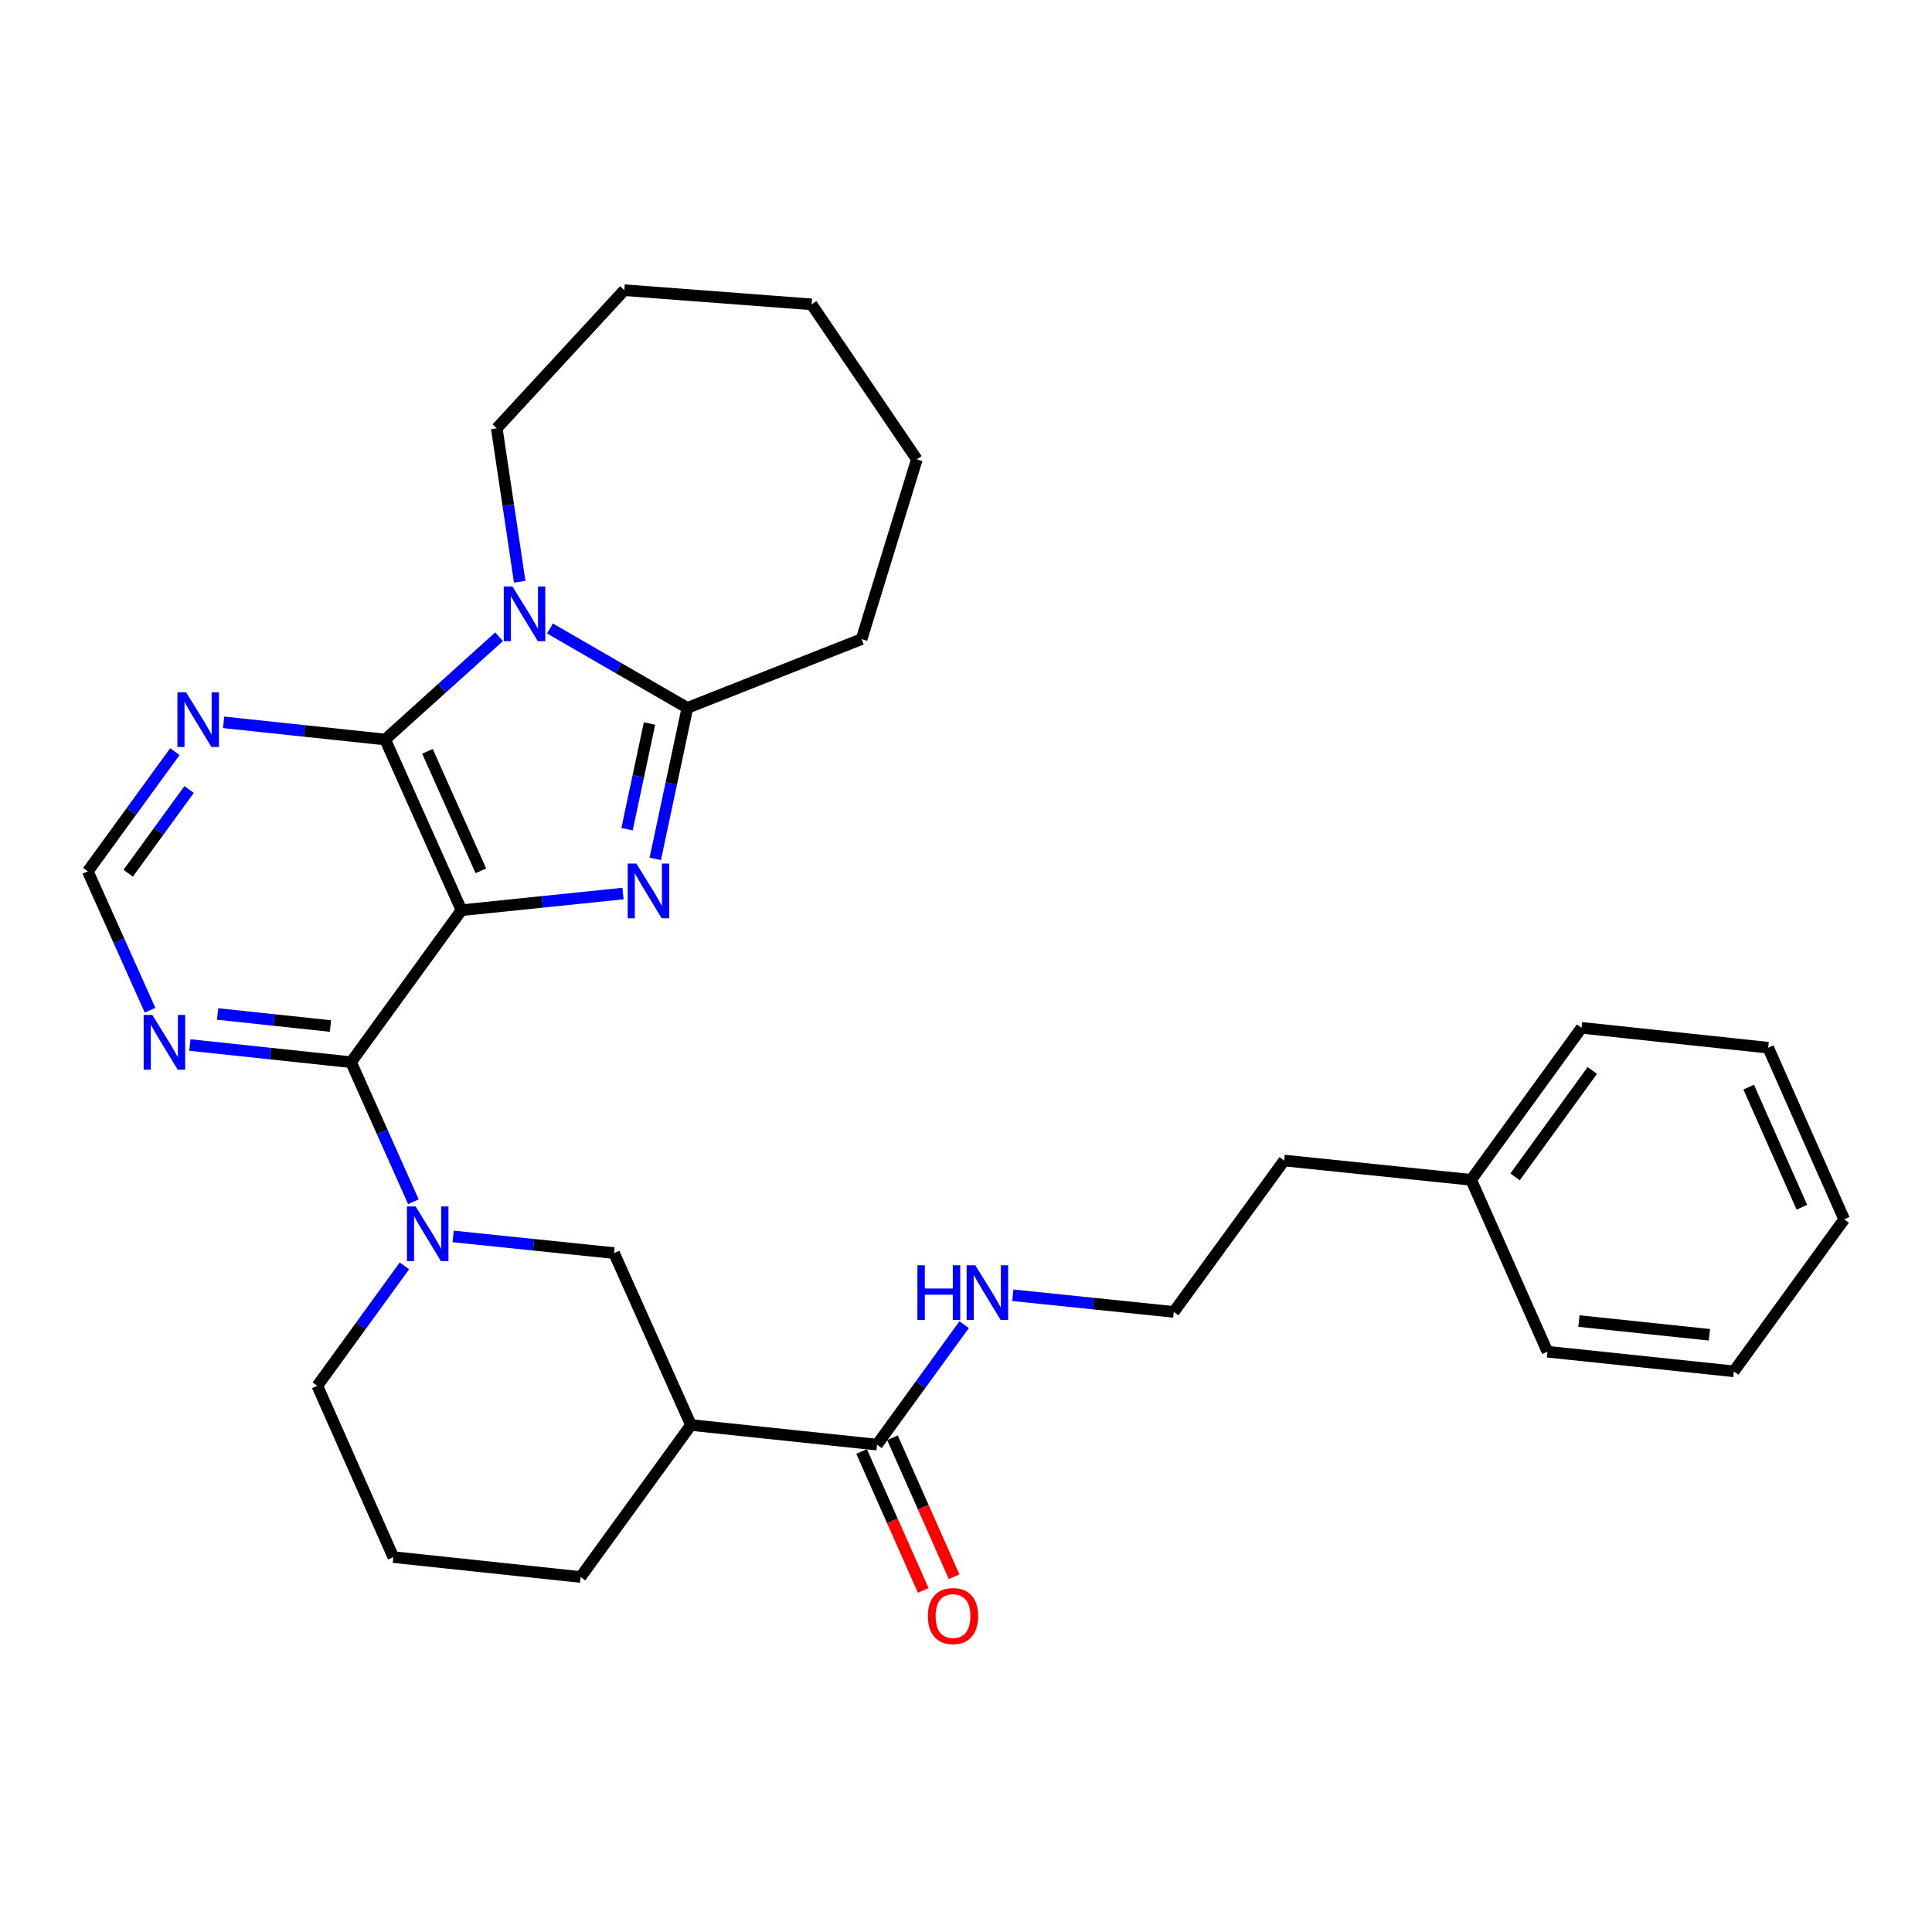<?xml version='1.0' encoding='iso-8859-1'?>
<svg version='1.1' baseProfile='full'
              xmlns='http://www.w3.org/2000/svg'
                      xmlns:rdkit='http://www.rdkit.org/xml'
                      xmlns:xlink='http://www.w3.org/1999/xlink'
                  xml:space='preserve'
width='1000px' height='1000px' viewBox='0 0 1000 1000'>
<!-- END OF HEADER -->
<rect style='opacity:1.0;fill:#FFFFFF;stroke:none' width='1000' height='1000' x='0' y='0'> </rect>
<path class='bond-0' d='M 238.866,471.122 L 280.665,466.808' style='fill:none;fill-rule:evenodd;stroke:#000000;stroke-width:6px;stroke-linecap:butt;stroke-linejoin:miter;stroke-opacity:1' />
<path class='bond-0' d='M 280.665,466.808 L 322.463,462.494' style='fill:none;fill-rule:evenodd;stroke:#0000FF;stroke-width:6px;stroke-linecap:butt;stroke-linejoin:miter;stroke-opacity:1' />
<path class='bond-1' d='M 238.866,471.122 L 199.356,382.775' style='fill:none;fill-rule:evenodd;stroke:#000000;stroke-width:6px;stroke-linecap:butt;stroke-linejoin:miter;stroke-opacity:1' />
<path class='bond-1' d='M 248.903,450.731 L 221.246,388.888' style='fill:none;fill-rule:evenodd;stroke:#000000;stroke-width:6px;stroke-linecap:butt;stroke-linejoin:miter;stroke-opacity:1' />
<path class='bond-3' d='M 238.866,471.122 L 181.714,549.792' style='fill:none;fill-rule:evenodd;stroke:#000000;stroke-width:6px;stroke-linecap:butt;stroke-linejoin:miter;stroke-opacity:1' />
<path class='bond-4' d='M 339.162,444.554 L 347.473,405.48' style='fill:none;fill-rule:evenodd;stroke:#0000FF;stroke-width:6px;stroke-linecap:butt;stroke-linejoin:miter;stroke-opacity:1' />
<path class='bond-4' d='M 347.473,405.48 L 355.784,366.406' style='fill:none;fill-rule:evenodd;stroke:#000000;stroke-width:6px;stroke-linecap:butt;stroke-linejoin:miter;stroke-opacity:1' />
<path class='bond-4' d='M 324.551,429.194 L 330.369,401.842' style='fill:none;fill-rule:evenodd;stroke:#0000FF;stroke-width:6px;stroke-linecap:butt;stroke-linejoin:miter;stroke-opacity:1' />
<path class='bond-4' d='M 330.369,401.842 L 336.187,374.49' style='fill:none;fill-rule:evenodd;stroke:#000000;stroke-width:6px;stroke-linecap:butt;stroke-linejoin:miter;stroke-opacity:1' />
<path class='bond-2' d='M 199.356,382.775 L 228.838,356.176' style='fill:none;fill-rule:evenodd;stroke:#000000;stroke-width:6px;stroke-linecap:butt;stroke-linejoin:miter;stroke-opacity:1' />
<path class='bond-2' d='M 228.838,356.176 L 258.32,329.577' style='fill:none;fill-rule:evenodd;stroke:#0000FF;stroke-width:6px;stroke-linecap:butt;stroke-linejoin:miter;stroke-opacity:1' />
<path class='bond-7' d='M 199.356,382.775 L 157.549,378.327' style='fill:none;fill-rule:evenodd;stroke:#000000;stroke-width:6px;stroke-linecap:butt;stroke-linejoin:miter;stroke-opacity:1' />
<path class='bond-7' d='M 157.549,378.327 L 115.741,373.879' style='fill:none;fill-rule:evenodd;stroke:#0000FF;stroke-width:6px;stroke-linecap:butt;stroke-linejoin:miter;stroke-opacity:1' />
<path class='bond-14' d='M 269.006,301.109 L 263.063,261.402' style='fill:none;fill-rule:evenodd;stroke:#0000FF;stroke-width:6px;stroke-linecap:butt;stroke-linejoin:miter;stroke-opacity:1' />
<path class='bond-14' d='M 263.063,261.402 L 257.12,221.694' style='fill:none;fill-rule:evenodd;stroke:#000000;stroke-width:6px;stroke-linecap:butt;stroke-linejoin:miter;stroke-opacity:1' />
<path class='bond-30' d='M 284.663,325.309 L 320.223,345.857' style='fill:none;fill-rule:evenodd;stroke:#0000FF;stroke-width:6px;stroke-linecap:butt;stroke-linejoin:miter;stroke-opacity:1' />
<path class='bond-30' d='M 320.223,345.857 L 355.784,366.406' style='fill:none;fill-rule:evenodd;stroke:#000000;stroke-width:6px;stroke-linecap:butt;stroke-linejoin:miter;stroke-opacity:1' />
<path class='bond-5' d='M 181.714,549.792 L 197.842,585.907' style='fill:none;fill-rule:evenodd;stroke:#000000;stroke-width:6px;stroke-linecap:butt;stroke-linejoin:miter;stroke-opacity:1' />
<path class='bond-5' d='M 197.842,585.907 L 213.97,622.023' style='fill:none;fill-rule:evenodd;stroke:#0000FF;stroke-width:6px;stroke-linecap:butt;stroke-linejoin:miter;stroke-opacity:1' />
<path class='bond-8' d='M 181.714,549.792 L 139.992,545.345' style='fill:none;fill-rule:evenodd;stroke:#000000;stroke-width:6px;stroke-linecap:butt;stroke-linejoin:miter;stroke-opacity:1' />
<path class='bond-8' d='M 139.992,545.345 L 98.27,540.898' style='fill:none;fill-rule:evenodd;stroke:#0000FF;stroke-width:6px;stroke-linecap:butt;stroke-linejoin:miter;stroke-opacity:1' />
<path class='bond-8' d='M 171.051,531.07 L 141.845,527.957' style='fill:none;fill-rule:evenodd;stroke:#000000;stroke-width:6px;stroke-linecap:butt;stroke-linejoin:miter;stroke-opacity:1' />
<path class='bond-8' d='M 141.845,527.957 L 112.64,524.844' style='fill:none;fill-rule:evenodd;stroke:#0000FF;stroke-width:6px;stroke-linecap:butt;stroke-linejoin:miter;stroke-opacity:1' />
<path class='bond-16' d='M 355.784,366.406 L 445.976,330.801' style='fill:none;fill-rule:evenodd;stroke:#000000;stroke-width:6px;stroke-linecap:butt;stroke-linejoin:miter;stroke-opacity:1' />
<path class='bond-9' d='M 234.544,639.977 L 276.191,644.289' style='fill:none;fill-rule:evenodd;stroke:#0000FF;stroke-width:6px;stroke-linecap:butt;stroke-linejoin:miter;stroke-opacity:1' />
<path class='bond-9' d='M 276.191,644.289 L 317.838,648.601' style='fill:none;fill-rule:evenodd;stroke:#000000;stroke-width:6px;stroke-linecap:butt;stroke-linejoin:miter;stroke-opacity:1' />
<path class='bond-15' d='M 209.332,655.205 L 186.79,686.25' style='fill:none;fill-rule:evenodd;stroke:#0000FF;stroke-width:6px;stroke-linecap:butt;stroke-linejoin:miter;stroke-opacity:1' />
<path class='bond-15' d='M 186.79,686.25 L 164.247,717.295' style='fill:none;fill-rule:evenodd;stroke:#000000;stroke-width:6px;stroke-linecap:butt;stroke-linejoin:miter;stroke-opacity:1' />
<path class='bond-6' d='M 357.639,737.579 L 317.838,648.601' style='fill:none;fill-rule:evenodd;stroke:#000000;stroke-width:6px;stroke-linecap:butt;stroke-linejoin:miter;stroke-opacity:1' />
<path class='bond-10' d='M 357.639,737.579 L 453.952,747.741' style='fill:none;fill-rule:evenodd;stroke:#000000;stroke-width:6px;stroke-linecap:butt;stroke-linejoin:miter;stroke-opacity:1' />
<path class='bond-32' d='M 357.639,737.579 L 300.507,816.249' style='fill:none;fill-rule:evenodd;stroke:#000000;stroke-width:6px;stroke-linecap:butt;stroke-linejoin:miter;stroke-opacity:1' />
<path class='bond-31' d='M 90.502,389.065 L 67.978,420.029' style='fill:none;fill-rule:evenodd;stroke:#0000FF;stroke-width:6px;stroke-linecap:butt;stroke-linejoin:miter;stroke-opacity:1' />
<path class='bond-31' d='M 67.978,420.029 L 45.455,450.993' style='fill:none;fill-rule:evenodd;stroke:#000000;stroke-width:6px;stroke-linecap:butt;stroke-linejoin:miter;stroke-opacity:1' />
<path class='bond-31' d='M 97.886,408.641 L 82.119,430.315' style='fill:none;fill-rule:evenodd;stroke:#0000FF;stroke-width:6px;stroke-linecap:butt;stroke-linejoin:miter;stroke-opacity:1' />
<path class='bond-31' d='M 82.119,430.315 L 66.353,451.99' style='fill:none;fill-rule:evenodd;stroke:#000000;stroke-width:6px;stroke-linecap:butt;stroke-linejoin:miter;stroke-opacity:1' />
<path class='bond-11' d='M 77.671,522.91 L 61.563,486.951' style='fill:none;fill-rule:evenodd;stroke:#0000FF;stroke-width:6px;stroke-linecap:butt;stroke-linejoin:miter;stroke-opacity:1' />
<path class='bond-11' d='M 61.563,486.951 L 45.455,450.993' style='fill:none;fill-rule:evenodd;stroke:#000000;stroke-width:6px;stroke-linecap:butt;stroke-linejoin:miter;stroke-opacity:1' />
<path class='bond-12' d='M 445.96,751.286 L 461.908,787.238' style='fill:none;fill-rule:evenodd;stroke:#000000;stroke-width:6px;stroke-linecap:butt;stroke-linejoin:miter;stroke-opacity:1' />
<path class='bond-12' d='M 461.908,787.238 L 477.857,823.189' style='fill:none;fill-rule:evenodd;stroke:#FF0000;stroke-width:6px;stroke-linecap:butt;stroke-linejoin:miter;stroke-opacity:1' />
<path class='bond-12' d='M 461.944,744.195 L 477.893,780.147' style='fill:none;fill-rule:evenodd;stroke:#000000;stroke-width:6px;stroke-linecap:butt;stroke-linejoin:miter;stroke-opacity:1' />
<path class='bond-12' d='M 477.893,780.147 L 493.841,816.098' style='fill:none;fill-rule:evenodd;stroke:#FF0000;stroke-width:6px;stroke-linecap:butt;stroke-linejoin:miter;stroke-opacity:1' />
<path class='bond-13' d='M 453.952,747.741 L 476.491,716.696' style='fill:none;fill-rule:evenodd;stroke:#000000;stroke-width:6px;stroke-linecap:butt;stroke-linejoin:miter;stroke-opacity:1' />
<path class='bond-13' d='M 476.491,716.696 L 499.03,685.651' style='fill:none;fill-rule:evenodd;stroke:#0000FF;stroke-width:6px;stroke-linecap:butt;stroke-linejoin:miter;stroke-opacity:1' />
<path class='bond-18' d='M 524.239,670.424 L 565.891,674.735' style='fill:none;fill-rule:evenodd;stroke:#0000FF;stroke-width:6px;stroke-linecap:butt;stroke-linejoin:miter;stroke-opacity:1' />
<path class='bond-18' d='M 565.891,674.735 L 607.543,679.047' style='fill:none;fill-rule:evenodd;stroke:#000000;stroke-width:6px;stroke-linecap:butt;stroke-linejoin:miter;stroke-opacity:1' />
<path class='bond-24' d='M 257.12,221.694 L 323.142,150.194' style='fill:none;fill-rule:evenodd;stroke:#000000;stroke-width:6px;stroke-linecap:butt;stroke-linejoin:miter;stroke-opacity:1' />
<path class='bond-20' d='M 164.247,717.295 L 203.582,805.952' style='fill:none;fill-rule:evenodd;stroke:#000000;stroke-width:6px;stroke-linecap:butt;stroke-linejoin:miter;stroke-opacity:1' />
<path class='bond-25' d='M 445.976,330.801 L 474.557,237.763' style='fill:none;fill-rule:evenodd;stroke:#000000;stroke-width:6px;stroke-linecap:butt;stroke-linejoin:miter;stroke-opacity:1' />
<path class='bond-17' d='M 300.507,816.249 L 203.582,805.952' style='fill:none;fill-rule:evenodd;stroke:#000000;stroke-width:6px;stroke-linecap:butt;stroke-linejoin:miter;stroke-opacity:1' />
<path class='bond-21' d='M 607.543,679.047 L 664.675,600.688' style='fill:none;fill-rule:evenodd;stroke:#000000;stroke-width:6px;stroke-linecap:butt;stroke-linejoin:miter;stroke-opacity:1' />
<path class='bond-19' d='M 761.464,610.675 L 664.675,600.688' style='fill:none;fill-rule:evenodd;stroke:#000000;stroke-width:6px;stroke-linecap:butt;stroke-linejoin:miter;stroke-opacity:1' />
<path class='bond-22' d='M 761.464,610.675 L 818.597,531.995' style='fill:none;fill-rule:evenodd;stroke:#000000;stroke-width:6px;stroke-linecap:butt;stroke-linejoin:miter;stroke-opacity:1' />
<path class='bond-22' d='M 784.184,609.147 L 824.176,554.071' style='fill:none;fill-rule:evenodd;stroke:#000000;stroke-width:6px;stroke-linecap:butt;stroke-linejoin:miter;stroke-opacity:1' />
<path class='bond-23' d='M 761.464,610.675 L 800.955,699.643' style='fill:none;fill-rule:evenodd;stroke:#000000;stroke-width:6px;stroke-linecap:butt;stroke-linejoin:miter;stroke-opacity:1' />
<path class='bond-27' d='M 818.597,531.995 L 915.21,542.292' style='fill:none;fill-rule:evenodd;stroke:#000000;stroke-width:6px;stroke-linecap:butt;stroke-linejoin:miter;stroke-opacity:1' />
<path class='bond-26' d='M 800.955,699.643 L 897.432,709.795' style='fill:none;fill-rule:evenodd;stroke:#000000;stroke-width:6px;stroke-linecap:butt;stroke-linejoin:miter;stroke-opacity:1' />
<path class='bond-26' d='M 817.256,683.775 L 884.79,690.881' style='fill:none;fill-rule:evenodd;stroke:#000000;stroke-width:6px;stroke-linecap:butt;stroke-linejoin:miter;stroke-opacity:1' />
<path class='bond-28' d='M 323.142,150.194 L 420.086,157.538' style='fill:none;fill-rule:evenodd;stroke:#000000;stroke-width:6px;stroke-linecap:butt;stroke-linejoin:miter;stroke-opacity:1' />
<path class='bond-33' d='M 474.557,237.763 L 420.086,157.538' style='fill:none;fill-rule:evenodd;stroke:#000000;stroke-width:6px;stroke-linecap:butt;stroke-linejoin:miter;stroke-opacity:1' />
<path class='bond-29' d='M 897.432,709.795 L 954.545,631.115' style='fill:none;fill-rule:evenodd;stroke:#000000;stroke-width:6px;stroke-linecap:butt;stroke-linejoin:miter;stroke-opacity:1' />
<path class='bond-34' d='M 915.21,542.292 L 954.545,631.115' style='fill:none;fill-rule:evenodd;stroke:#000000;stroke-width:6px;stroke-linecap:butt;stroke-linejoin:miter;stroke-opacity:1' />
<path class='bond-34' d='M 905.122,562.696 L 932.656,624.872' style='fill:none;fill-rule:evenodd;stroke:#000000;stroke-width:6px;stroke-linecap:butt;stroke-linejoin:miter;stroke-opacity:1' />
<path  class='atom-1' d='M 329.375 446.975
L 338.655 461.975
Q 339.575 463.455, 341.055 466.135
Q 342.535 468.815, 342.615 468.975
L 342.615 446.975
L 346.375 446.975
L 346.375 475.295
L 342.495 475.295
L 332.535 458.895
Q 331.375 456.975, 330.135 454.775
Q 328.935 452.575, 328.575 451.895
L 328.575 475.295
L 324.895 475.295
L 324.895 446.975
L 329.375 446.975
' fill='#0000FF'/>
<path  class='atom-3' d='M 265.229 303.536
L 274.509 318.536
Q 275.429 320.016, 276.909 322.696
Q 278.389 325.376, 278.469 325.536
L 278.469 303.536
L 282.229 303.536
L 282.229 331.856
L 278.349 331.856
L 268.389 315.456
Q 267.229 313.536, 265.989 311.336
Q 264.789 309.136, 264.429 308.456
L 264.429 331.856
L 260.749 331.856
L 260.749 303.536
L 265.229 303.536
' fill='#0000FF'/>
<path  class='atom-6' d='M 215.12 624.454
L 224.4 639.454
Q 225.32 640.934, 226.8 643.614
Q 228.28 646.294, 228.36 646.454
L 228.36 624.454
L 232.12 624.454
L 232.12 652.774
L 228.24 652.774
L 218.28 636.374
Q 217.12 634.454, 215.88 632.254
Q 214.68 630.054, 214.32 629.374
L 214.32 652.774
L 210.64 652.774
L 210.64 624.454
L 215.12 624.454
' fill='#0000FF'/>
<path  class='atom-8' d='M 96.308 358.318
L 105.588 373.318
Q 106.508 374.798, 107.988 377.478
Q 109.468 380.158, 109.548 380.318
L 109.548 358.318
L 113.308 358.318
L 113.308 386.638
L 109.428 386.638
L 99.468 370.238
Q 98.308 368.318, 97.068 366.118
Q 95.868 363.918, 95.508 363.238
L 95.508 386.638
L 91.828 386.638
L 91.828 358.318
L 96.308 358.318
' fill='#0000FF'/>
<path  class='atom-9' d='M 78.841 525.334
L 88.121 540.334
Q 89.041 541.814, 90.521 544.494
Q 92.001 547.174, 92.081 547.334
L 92.081 525.334
L 95.841 525.334
L 95.841 553.654
L 91.961 553.654
L 82.001 537.254
Q 80.841 535.334, 79.601 533.134
Q 78.401 530.934, 78.041 530.254
L 78.041 553.654
L 74.361 553.654
L 74.361 525.334
L 78.841 525.334
' fill='#0000FF'/>
<path  class='atom-13' d='M 480.277 836.468
Q 480.277 829.668, 483.637 825.868
Q 486.997 822.068, 493.277 822.068
Q 499.557 822.068, 502.917 825.868
Q 506.277 829.668, 506.277 836.468
Q 506.277 843.348, 502.877 847.268
Q 499.477 851.148, 493.277 851.148
Q 487.037 851.148, 483.637 847.268
Q 480.277 843.388, 480.277 836.468
M 493.277 847.948
Q 497.597 847.948, 499.917 845.068
Q 502.277 842.148, 502.277 836.468
Q 502.277 830.908, 499.917 828.108
Q 497.597 825.268, 493.277 825.268
Q 488.957 825.268, 486.597 828.068
Q 484.277 830.868, 484.277 836.468
Q 484.277 842.188, 486.597 845.068
Q 488.957 847.948, 493.277 847.948
' fill='#FF0000'/>
<path  class='atom-14' d='M 474.855 654.901
L 478.695 654.901
L 478.695 666.941
L 493.175 666.941
L 493.175 654.901
L 497.015 654.901
L 497.015 683.221
L 493.175 683.221
L 493.175 670.141
L 478.695 670.141
L 478.695 683.221
L 474.855 683.221
L 474.855 654.901
' fill='#0000FF'/>
<path  class='atom-14' d='M 504.815 654.901
L 514.095 669.901
Q 515.015 671.381, 516.495 674.061
Q 517.975 676.741, 518.055 676.901
L 518.055 654.901
L 521.815 654.901
L 521.815 683.221
L 517.935 683.221
L 507.975 666.821
Q 506.815 664.901, 505.575 662.701
Q 504.375 660.501, 504.015 659.821
L 504.015 683.221
L 500.335 683.221
L 500.335 654.901
L 504.815 654.901
' fill='#0000FF'/>
</svg>
